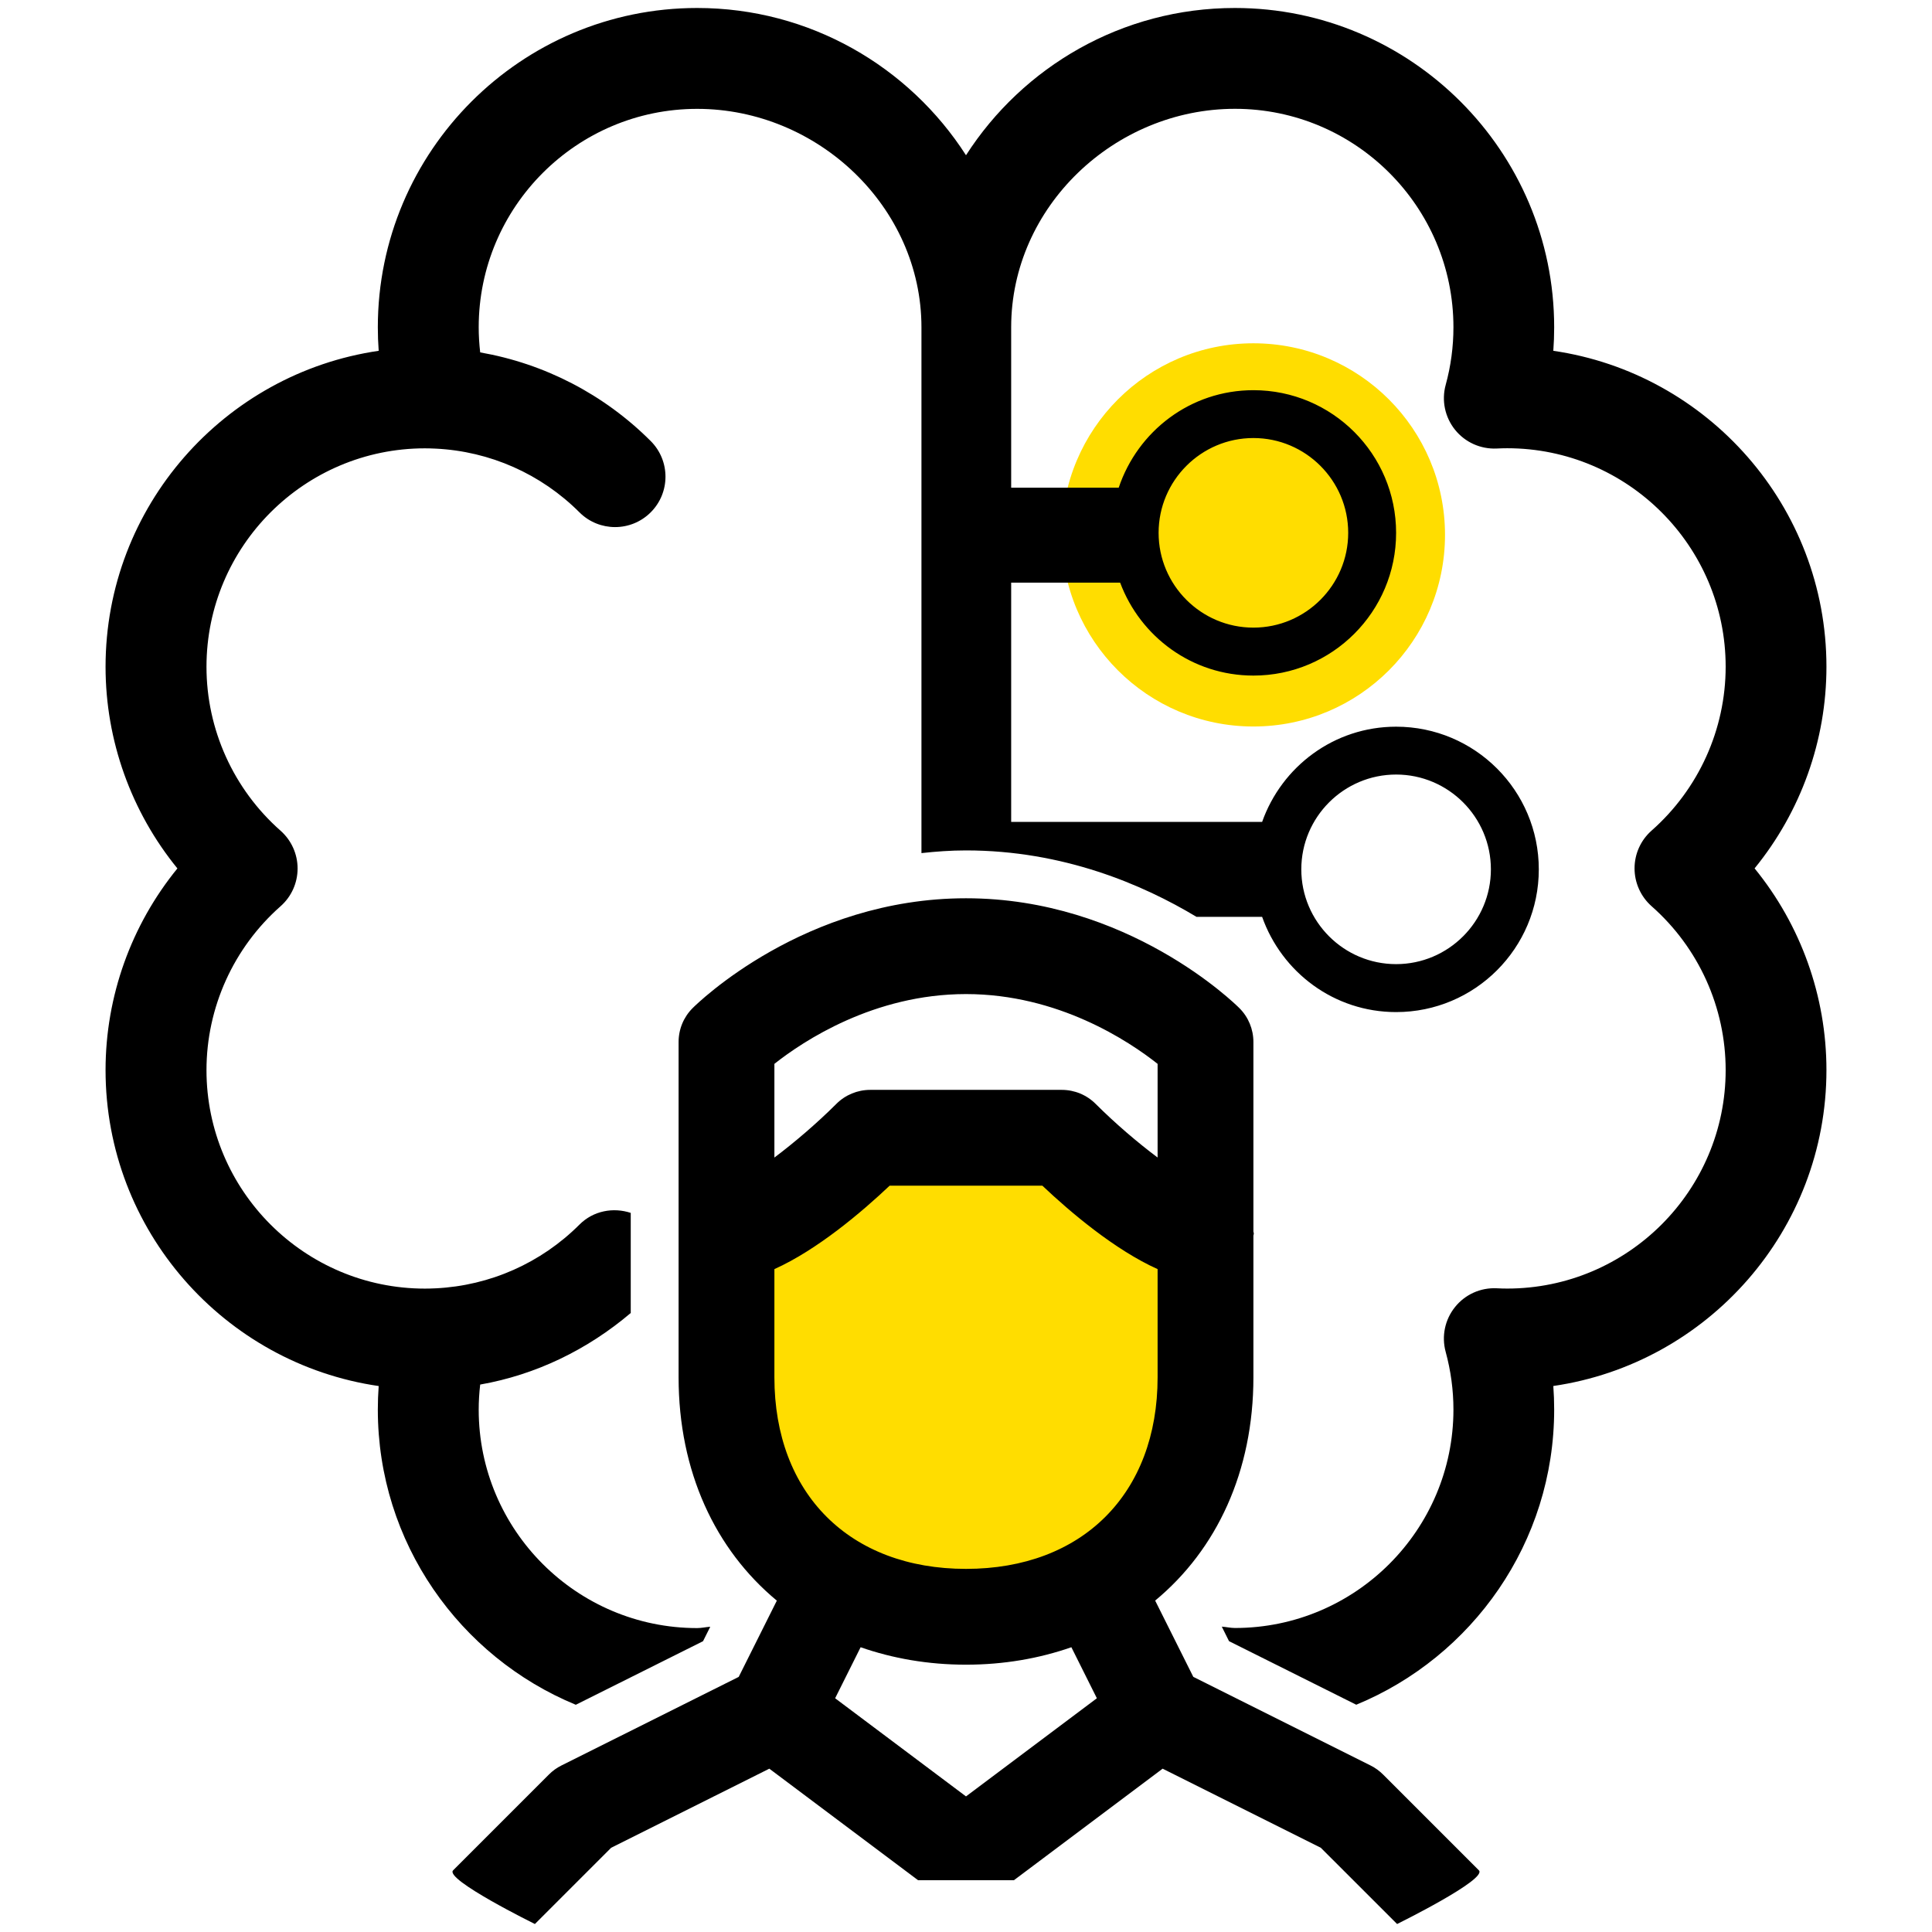 <svg width="121" height="121" viewBox="0 0 121 121" fill="none" xmlns="http://www.w3.org/2000/svg">
<g clip-path="url(#clip0_222_36)">
<path d="M45.5 78.5L54.5 72.5H66.5L75.5 78.5C75.5 78.5 75.5 81.5 75.5 90.5C75.5 96.5 66.5 102.5 60.5 102.5C54.5 102.5 45.5 96.5 45.5 90.5C45.5 84.5 45.5 78.5 45.5 78.5Z" fill="#FFDD00"/>
<path d="M78.5 45.5C85.127 45.5 90.5 40.127 90.5 33.5C90.5 26.873 85.127 21.5 78.5 21.5C71.873 21.5 66.5 26.873 66.5 33.5C66.5 40.127 71.873 45.5 78.5 45.5Z" fill="#FFDD00"/>
<path d="M35.159 110.573C34.871 110.717 34.607 110.906 34.379 111.137L28.379 117.137C27.815 117.698 33.5 120.5 33.5 120.5L38.276 115.724L48.182 110.771L57.5 117.758H63.5L72.815 110.771L82.721 115.724L87.5 120.5C87.5 120.5 93.185 117.698 92.621 117.137L86.621 111.137C86.393 110.909 86.129 110.717 85.841 110.573L74.735 105.02L72.347 100.244C76.205 97.052 78.5 92.153 78.5 86.258V77.387C78.503 77.342 78.527 77.303 78.527 77.258C78.527 77.21 78.503 77.171 78.5 77.126V65.258C78.5 64.46 78.185 63.698 77.621 63.137C77.339 62.855 70.625 56.258 60.5 56.258C50.375 56.258 43.661 62.855 43.379 63.137C42.815 63.698 42.5 64.46 42.5 65.258V86.258C42.5 92.153 44.795 97.052 48.653 100.247L46.265 105.023L35.159 110.573ZM60.5 112.508L52.304 106.361L53.9 103.166C55.91 103.865 58.118 104.258 60.5 104.258C62.882 104.258 65.09 103.865 67.1 103.166L68.696 106.361L60.5 112.508ZM48.5 66.629C50.306 65.201 54.731 62.258 60.5 62.258C66.275 62.258 70.7 65.204 72.5 66.629V72.494C71.252 71.561 69.851 70.364 68.621 69.137C68.06 68.573 67.295 68.258 66.5 68.258H54.5C53.705 68.258 52.94 68.573 52.379 69.137C51.146 70.367 49.742 71.564 48.5 72.497V66.629ZM48.5 86.258V79.484C51.176 78.281 53.963 75.92 55.718 74.258H65.282C67.037 75.92 69.824 78.281 72.5 79.484V86.258C72.5 93.548 67.79 98.258 60.5 98.258C53.21 98.258 48.5 93.548 48.5 86.258ZM114.389 41.759C114.389 31.715 106.946 23.375 97.283 21.971C97.319 21.482 97.337 20.99 97.337 20.498C97.337 9.47 88.367 0.5 77.339 0.5C70.277 0.5 64.058 4.181 60.5 9.722C56.942 4.178 50.723 0.5 43.661 0.5C32.633 0.5 23.663 9.47 23.663 20.498C23.663 20.99 23.681 21.479 23.717 21.971C14.057 23.378 6.611 31.715 6.611 41.759C6.611 46.388 8.222 50.846 11.111 54.389C8.222 57.932 6.611 62.39 6.611 67.019C6.611 77.063 14.054 85.403 23.717 86.807C23.681 87.296 23.663 87.788 23.663 88.28C23.663 96.614 28.793 103.769 36.062 106.769L44.03 102.788L44.483 101.882C44.207 101.9 43.943 101.966 43.664 101.966C36.119 101.966 29.981 95.828 29.981 88.283C29.981 87.758 30.014 87.236 30.074 86.714C33.563 86.102 36.791 84.533 39.503 82.232V75.962C38.408 75.602 37.16 75.824 36.29 76.697C33.884 79.103 30.689 80.519 27.293 80.687C27.287 80.687 27.281 80.687 27.275 80.687C27.032 80.699 26.816 80.705 26.615 80.705C19.07 80.705 12.932 74.567 12.932 67.022C12.932 63.101 14.624 59.36 17.57 56.759C18.251 56.159 18.638 55.298 18.638 54.392C18.638 53.486 18.248 52.625 17.57 52.025C14.621 49.424 12.932 45.683 12.932 41.762C12.932 34.217 19.07 28.079 26.615 28.079C26.816 28.079 27.032 28.085 27.275 28.097H27.284C30.683 28.262 33.881 29.678 36.29 32.087C36.908 32.705 37.715 33.011 38.522 33.011C39.329 33.011 40.139 32.702 40.754 32.087C41.987 30.854 41.987 28.856 40.754 27.623C37.826 24.695 34.103 22.775 30.074 22.07C30.014 21.548 29.981 21.026 29.981 20.501C29.981 12.956 36.119 6.818 43.664 6.818C51.209 6.818 57.71 12.956 57.71 20.501V53.429C58.616 53.33 59.54 53.261 60.503 53.261C66.581 53.261 71.558 55.391 74.936 57.422H79.046C80.276 60.89 83.549 63.386 87.437 63.386C92.372 63.386 96.374 59.384 96.374 54.449C96.374 49.514 92.372 45.512 87.437 45.512C83.549 45.512 80.273 48.011 79.046 51.476H63.329V36.491H70.154C71.423 39.884 74.666 42.311 78.5 42.311C83.435 42.311 87.437 38.309 87.437 33.374C87.437 28.439 83.435 24.437 78.5 24.437C74.558 24.437 71.252 27.005 70.064 30.545H63.329V20.498C63.329 12.953 69.8 6.815 77.345 6.815C84.89 6.815 91.028 12.953 91.028 20.498C91.028 21.713 90.866 22.928 90.542 24.107C90.275 25.082 90.494 26.123 91.124 26.912C91.757 27.701 92.726 28.136 93.734 28.091C93.977 28.079 94.193 28.073 94.394 28.073C101.939 28.073 108.077 34.211 108.077 41.756C108.077 45.677 106.385 49.418 103.439 52.019C102.758 52.619 102.371 53.48 102.371 54.386C102.371 55.292 102.761 56.156 103.439 56.756C106.388 59.357 108.077 63.098 108.077 67.019C108.077 74.564 101.939 80.702 94.394 80.702C94.193 80.702 93.977 80.696 93.734 80.684C92.723 80.636 91.754 81.074 91.124 81.863C90.491 82.652 90.275 83.693 90.542 84.668C90.863 85.847 91.028 87.062 91.028 88.277C91.028 95.822 84.89 101.96 77.345 101.96C77.063 101.96 76.799 101.894 76.52 101.876L76.973 102.785L84.941 106.766C92.207 103.769 97.337 96.614 97.337 88.277C97.337 87.785 97.319 87.296 97.283 86.804C106.946 85.397 114.389 77.06 114.389 67.016C114.389 62.387 112.778 57.929 109.889 54.386C112.778 50.843 114.389 46.388 114.389 41.759ZM87.437 48.509C90.71 48.509 93.374 51.173 93.374 54.446C93.374 57.719 90.71 60.383 87.437 60.383C84.161 60.383 81.5 57.719 81.5 54.446C81.5 51.173 84.164 48.509 87.437 48.509ZM78.5 27.434C81.773 27.434 84.437 30.098 84.437 33.371C84.437 36.644 81.773 39.308 78.5 39.308C75.224 39.308 72.563 36.644 72.563 33.371C72.563 30.098 75.227 27.434 78.5 27.434Z" fill="black"/>
</g>
<defs>
<clipPath id="clip0_222_36">
<rect width="120" height="120" fill="white" transform="translate(0.5 0.5)"/>
</clipPath>
</defs>
</svg>
